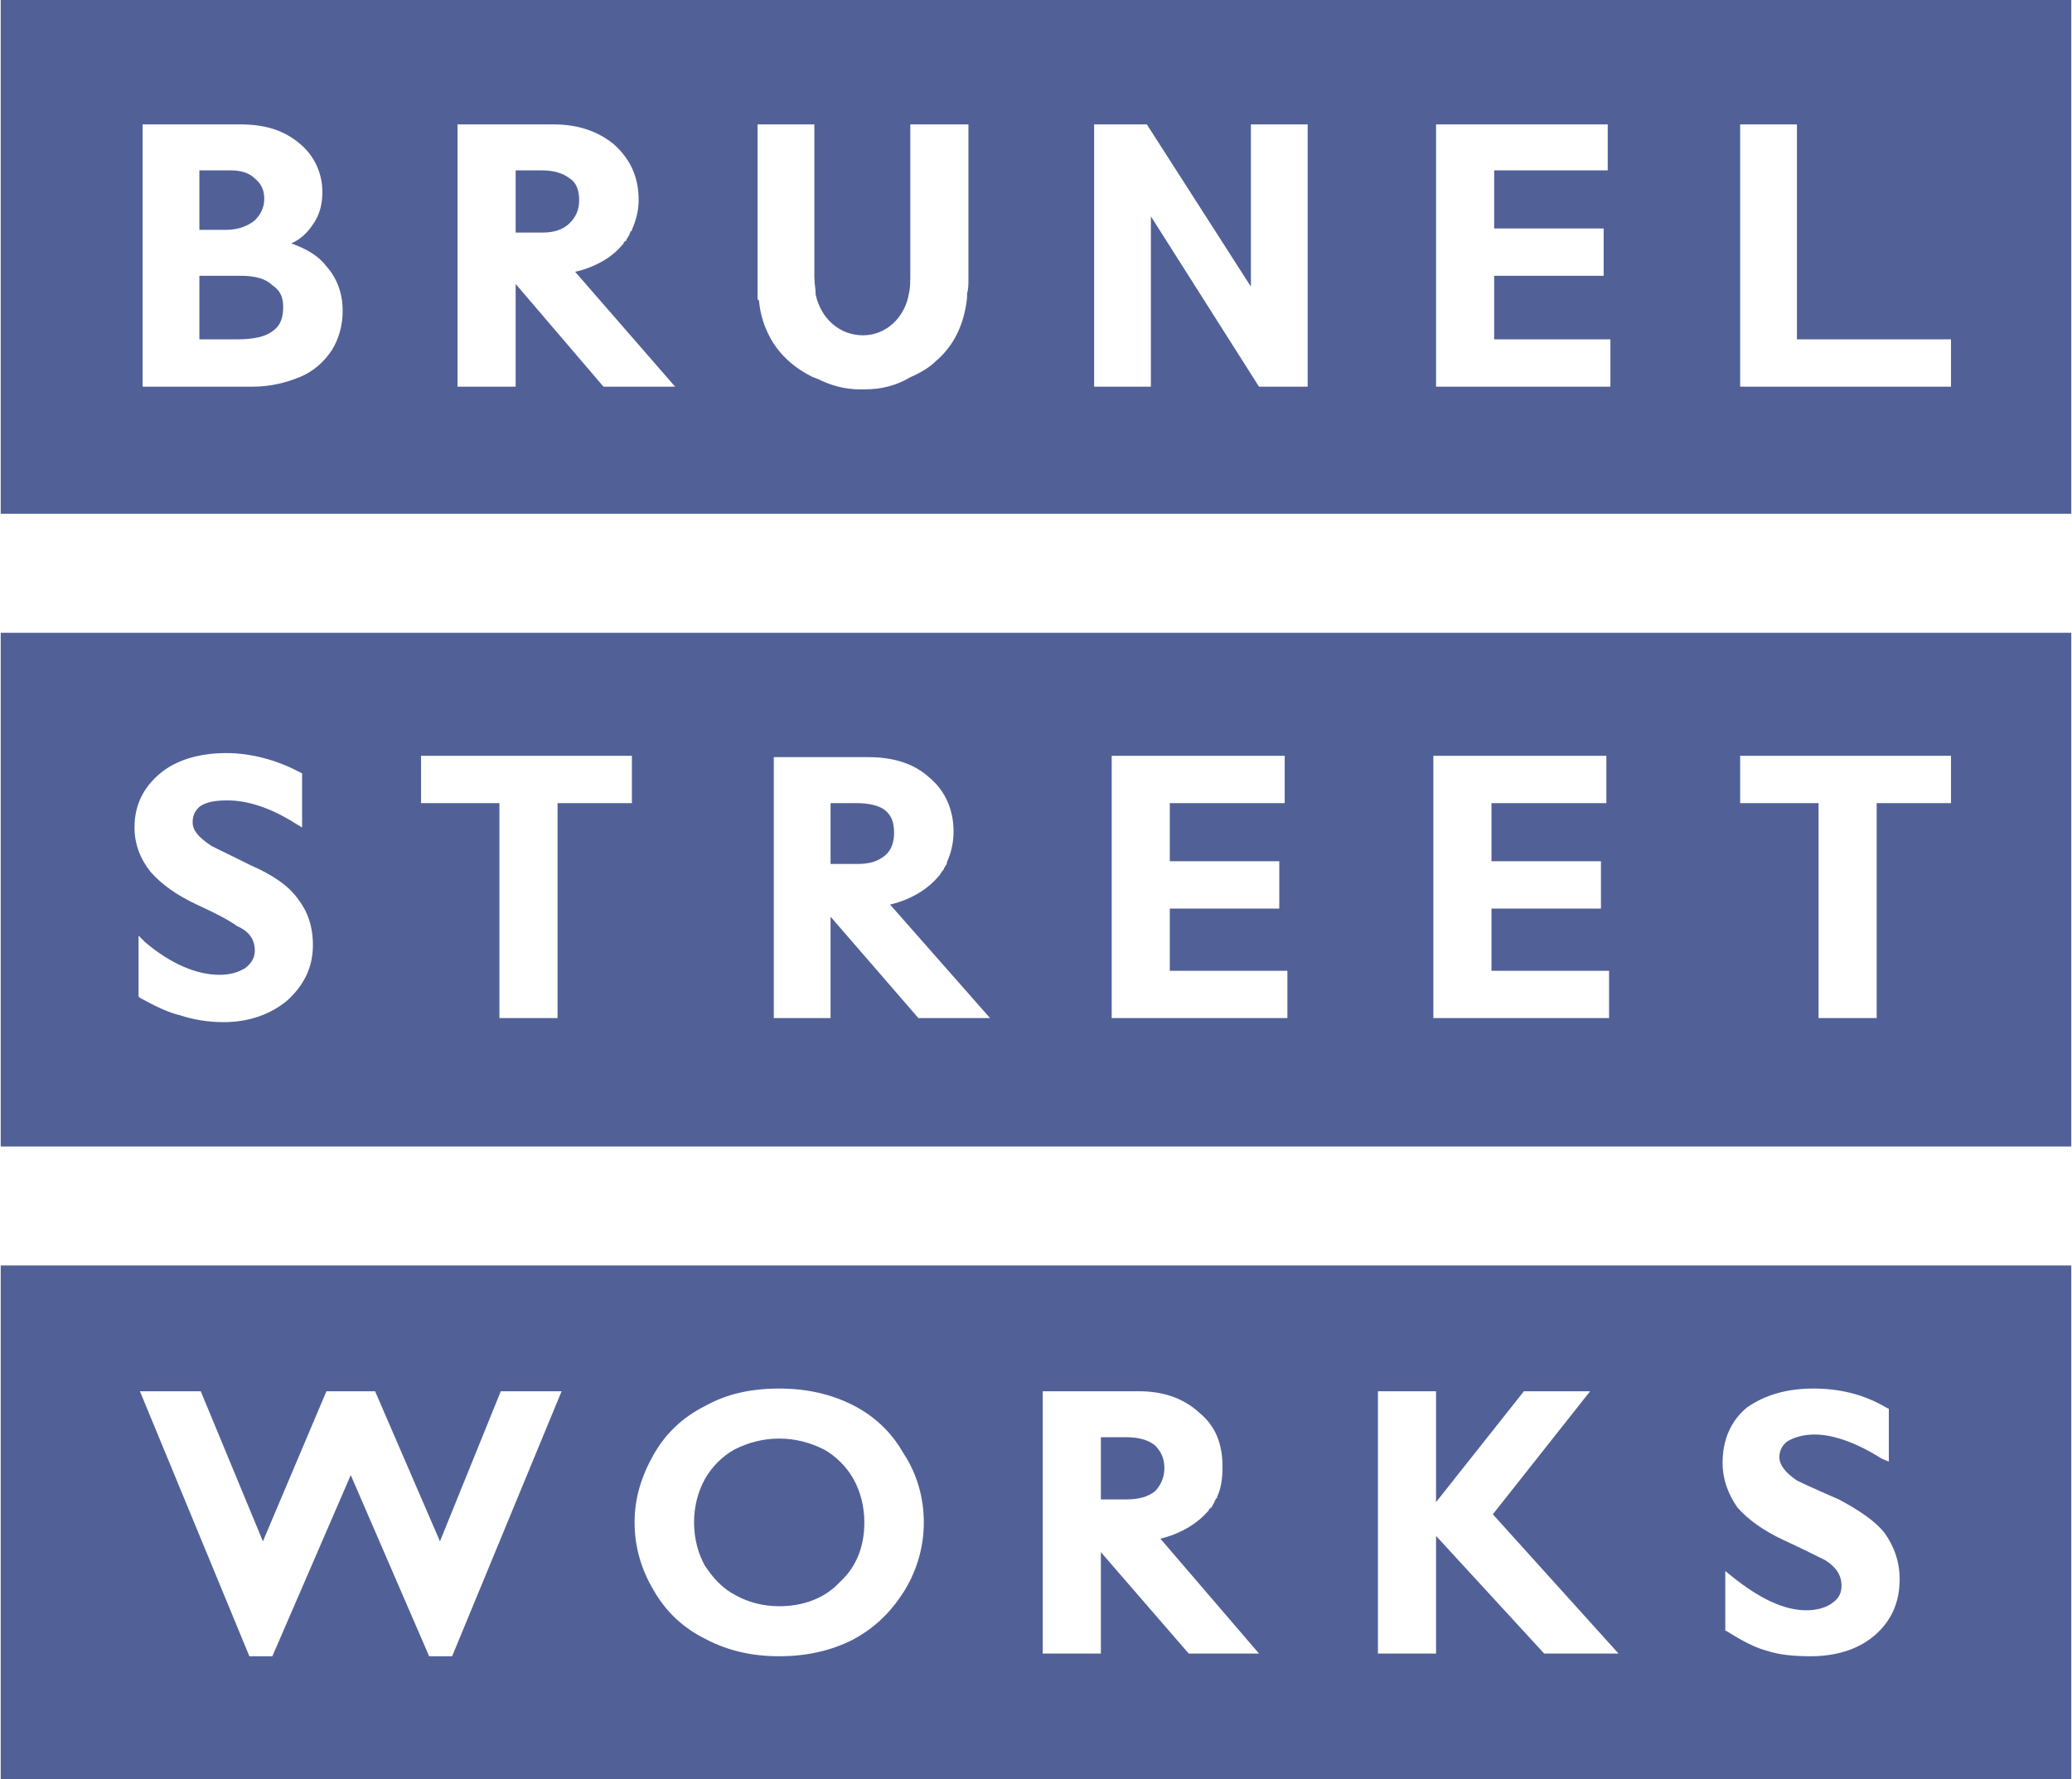 <svg width="716" height="615" viewBox="0 0 716 615" fill="none" xmlns="http://www.w3.org/2000/svg">
<path d="M399.1 499.571C396.765 497.701 393.495 496.767 389.292 496.767H380.418V518.264H389.292C393.495 518.264 396.765 517.329 399.1 515.46C400.968 513.59 402.369 510.786 402.369 507.515C402.369 503.777 400.968 501.44 399.1 499.571Z" fill="#516198"/>
<path d="M284.674 500.973C280.004 498.636 274.866 497.234 269.262 497.234C263.657 497.234 258.52 498.636 253.849 500.973C249.646 503.309 245.909 507.048 243.574 511.254C241.239 515.46 239.838 520.6 239.838 526.208C239.838 531.816 241.239 536.957 243.574 541.163C246.376 545.369 249.646 549.107 254.316 551.444C258.52 553.78 263.657 555.182 269.262 555.182C277.668 555.182 285.141 552.378 290.279 546.771C295.883 541.63 298.685 534.62 298.685 526.208C298.685 520.6 297.284 515.46 294.949 511.254C292.614 507.048 288.877 503.309 284.674 500.973Z" fill="#516198"/>
<path d="M13.788 437.416H0.244V615H715.756V437.416H702.212H13.788ZM156.237 572.473H148.297L121.209 509.852L94.12 572.473H86.18L48.35 480.878H69.367L90.851 532.751L112.802 480.878H129.615L152.033 532.751L173.05 480.878H194.067L156.237 572.473ZM312.697 549.574C308.026 557.052 302.422 562.66 294.482 566.865C287.009 570.604 278.602 572.473 269.262 572.473C259.921 572.473 251.514 570.604 243.574 566.398C236.101 562.66 230.03 557.052 225.826 549.574C221.623 542.565 219.288 534.62 219.288 526.208C219.288 517.796 221.623 510.319 225.826 502.842C230.03 495.365 236.101 489.757 243.574 486.018C251.047 481.812 259.454 479.943 269.262 479.943C278.602 479.943 287.009 481.812 294.482 485.551C301.955 489.29 308.026 494.897 312.23 502.375C316.9 509.384 319.235 517.796 319.235 526.208C319.235 534.62 316.9 542.565 312.697 549.574ZM410.776 571.539L380.418 536.489V571.539H360.335V480.878H393.495C401.902 480.878 408.908 483.214 414.512 488.355C420.117 493.028 422.452 499.103 422.452 507.048C422.452 510.786 421.985 514.525 420.584 517.329C420.584 517.796 420.584 517.796 420.584 517.796C420.584 517.796 420.117 517.796 420.117 518.264C420.117 518.264 419.65 518.731 419.65 519.198C419.183 520.133 418.716 520.6 418.716 521.068C418.716 521.068 418.716 521.068 418.249 521.068C418.249 521.535 418.249 521.535 417.782 521.535C417.782 522.002 417.782 522.002 417.315 522.47C410.776 529.947 400.968 531.816 400.968 531.816L435.062 571.539H410.776ZM533.609 571.539L496.245 530.881V571.539H476.162V480.878H496.245V519.198L526.603 480.878H549.488L515.861 523.404L559.296 571.539H533.609ZM647.567 565.464C641.963 570.137 634.49 572.473 625.616 572.473C620.012 572.473 614.874 572.006 610.671 570.604C606.935 569.669 602.264 567.333 597.127 564.062L596.193 563.594V543.032L598.528 544.901C607.869 552.378 616.276 556.584 624.215 556.584C627.952 556.584 631.221 555.65 633.556 553.78C635.424 552.378 636.358 550.509 636.358 548.172C636.358 544.434 634.49 541.63 630.754 539.293C627.018 537.424 622.347 535.087 616.276 532.283C609.27 529.012 604.132 525.274 600.396 521.068C597.127 516.394 595.259 511.254 595.259 505.646C595.259 497.701 598.061 491.159 603.665 486.486C609.737 482.28 617.21 479.943 626.55 479.943C635.424 479.943 643.831 481.812 651.771 486.486L652.705 486.953V505.179L650.37 504.244C641.496 498.636 633.556 495.832 627.018 495.832C623.281 495.832 620.012 496.767 617.677 498.169C615.808 499.571 614.874 501.44 614.874 503.777C614.874 506.113 616.743 508.917 620.946 511.721C621.88 512.188 624.682 513.59 635.424 518.264C642.43 522.002 648.035 525.741 651.304 529.947C654.573 534.62 656.441 539.761 656.441 545.836C656.441 553.78 653.639 560.323 647.567 565.464Z" fill="#516198"/>
<path d="M0.244 0V177.584H13.788H702.212H715.756V0H0.244ZM114.67 121.037C111.868 125.243 108.131 128.514 103.461 130.384C98.79 132.253 93.653 133.655 87.114 133.655H49.284V42.994H82.911C91.318 42.994 97.856 44.863 103.461 49.536C108.598 53.742 111.401 59.818 111.401 66.36C111.401 70.566 110.467 74.305 108.131 77.576C106.263 80.38 103.928 82.717 100.659 84.118C105.796 85.988 109.999 88.325 112.802 92.063C116.538 96.269 118.406 101.41 118.406 107.485C118.406 112.625 117.005 117.299 114.67 121.037ZM208.546 133.655L178.188 98.138V133.655H158.105V42.994H191.265C199.672 42.994 206.678 45.331 212.282 50.004C217.887 55.144 220.689 61.22 220.689 69.164C220.689 72.903 219.755 76.174 218.354 79.445C218.354 79.913 218.354 79.913 217.887 79.913C217.887 80.38 217.42 80.847 217.42 81.315C216.953 81.782 216.953 82.249 216.486 82.717V83.184C216.019 83.184 216.019 83.651 215.551 83.651C215.551 84.118 215.551 84.118 215.084 84.586C209.013 92.063 198.738 93.932 198.738 93.932L233.299 133.655H208.546ZM334.648 96.736C334.648 98.138 334.648 100.008 334.181 101.41C334.181 101.877 334.181 102.344 334.181 102.812C333.247 112.158 329.51 119.635 323.439 124.776C321.104 127.112 317.834 128.982 314.565 130.384C309.894 133.188 304.757 134.59 298.685 134.59C298.685 134.59 298.685 134.59 298.218 134.59C297.751 134.59 297.751 134.59 297.751 134.59H297.284C291.68 134.59 287.009 133.188 282.339 130.851C281.872 130.851 281.405 130.384 280.938 130.384C274.399 127.112 269.729 122.907 266.459 117.299C264.124 113.093 262.723 108.887 262.256 103.746C261.789 103.746 261.789 103.279 261.789 103.279C261.789 102.812 261.789 102.812 261.789 102.812C261.789 101.877 261.789 100.942 261.789 100.008C261.789 99.073 261.789 98.138 261.789 97.204V42.994H281.405V95.334C281.405 98.138 281.872 100.008 281.872 101.877C283.74 110.289 290.279 115.897 298.218 115.897C306.158 115.897 312.697 109.821 314.098 101.41C314.565 99.54 314.565 97.204 314.565 94.4V42.994H334.648V96.736ZM451.876 133.655H435.062L397.699 74.772V133.655H378.083V42.994H396.298L432.26 99.073V42.994H451.876V133.655ZM556.494 133.655H496.245V42.994H555.56V58.883H516.328V78.978H554.159V95.334H516.328V117.299H556.494V133.655ZM674.189 133.655H601.33V42.994H620.946V117.299H674.189V133.655Z" fill="#516198"/>
<path d="M88.048 76.174C89.916 74.305 91.318 71.968 91.318 68.697C91.318 65.893 90.384 63.556 88.048 61.687C86.18 59.818 83.378 58.883 79.642 58.883H68.9V79.445H78.24C82.444 79.445 85.713 78.043 88.048 76.174Z" fill="#516198"/>
<path d="M94.12 98.606C91.785 96.269 88.048 95.334 83.378 95.334H68.9V117.299H81.977C87.581 117.299 91.785 116.364 94.12 114.495C96.922 112.625 97.856 109.821 97.856 106.083C97.856 102.812 96.922 100.475 94.12 98.606Z" fill="#516198"/>
<path d="M196.87 61.687C194.534 59.818 191.265 58.883 187.062 58.883H178.188V80.38H187.529C191.265 80.38 194.534 79.445 196.87 77.109C198.738 75.239 200.139 72.903 200.139 69.164C200.139 65.893 199.205 63.089 196.87 61.687Z" fill="#516198"/>
<path d="M305.691 279.928C303.823 278.526 300.554 277.591 295.883 277.591H287.009V298.621H296.35C300.554 298.621 303.356 297.686 305.691 295.817C308.026 293.948 308.96 291.144 308.96 287.872C308.96 284.134 308.026 281.797 305.691 279.928Z" fill="#516198"/>
<path d="M13.788 218.708H0.244V396.292H13.788H702.212H715.756V218.708H702.212H13.788ZM99.257 345.821C93.653 350.494 86.18 353.298 77.306 353.298C71.702 353.298 66.564 352.363 62.361 350.961C58.157 350.027 53.487 347.69 48.35 344.886L47.883 344.419V323.389L50.218 325.726C59.092 333.203 67.966 336.941 75.905 336.941C79.642 336.941 82.444 336.007 84.779 334.605C87.114 332.736 88.048 330.866 88.048 328.53C88.048 324.791 86.18 321.987 81.977 320.118C78.707 317.781 74.037 315.445 67.966 312.641C60.96 309.369 55.822 305.631 52.086 301.425C48.35 296.752 46.481 291.611 46.481 286.003C46.481 278.058 49.751 271.983 55.355 267.31C60.96 262.637 68.9 260.3 78.24 260.3C86.647 260.3 95.521 262.637 103.461 266.843L104.395 267.31V286.003L102.06 284.601C93.186 278.993 85.246 276.657 78.707 276.657C74.504 276.657 71.702 277.124 69.367 278.526C67.498 279.928 66.564 281.797 66.564 284.134C66.564 286.938 68.433 289.274 72.636 292.078C73.103 292.546 76.372 293.948 86.647 299.088C94.12 302.359 99.725 306.098 102.994 310.771C106.263 314.977 108.131 320.118 108.131 326.66C108.131 334.605 104.862 340.68 99.257 345.821ZM218.354 277.591H192.666V351.896H172.583V277.591H145.495V261.235H218.354V277.591ZM317.367 351.896L287.009 316.847V351.896H267.393V261.702H300.087C308.96 261.702 315.966 264.039 321.104 268.712C326.708 273.385 329.51 279.928 329.51 287.405C329.51 291.611 328.576 294.882 327.175 298.153V298.621C326.708 299.088 326.708 299.555 326.241 300.023C326.241 300.49 325.774 300.957 325.307 301.425C325.307 301.892 324.84 301.892 324.84 302.359L324.373 302.827C317.834 310.771 307.559 312.641 307.559 312.641L342.121 351.896H317.367ZM444.87 351.896H384.155V261.235H443.936V277.591H404.237V297.686H442.068V314.043H404.237V335.539H444.87V351.896ZM556.027 351.896H495.311V261.235H555.093V277.591H515.394V297.686H553.225V314.043H515.394V335.539H556.027V351.896ZM674.189 277.591H648.502V351.896H628.419V277.591H601.33V261.235H674.189V277.591Z" fill="#516198"/>
</svg>
